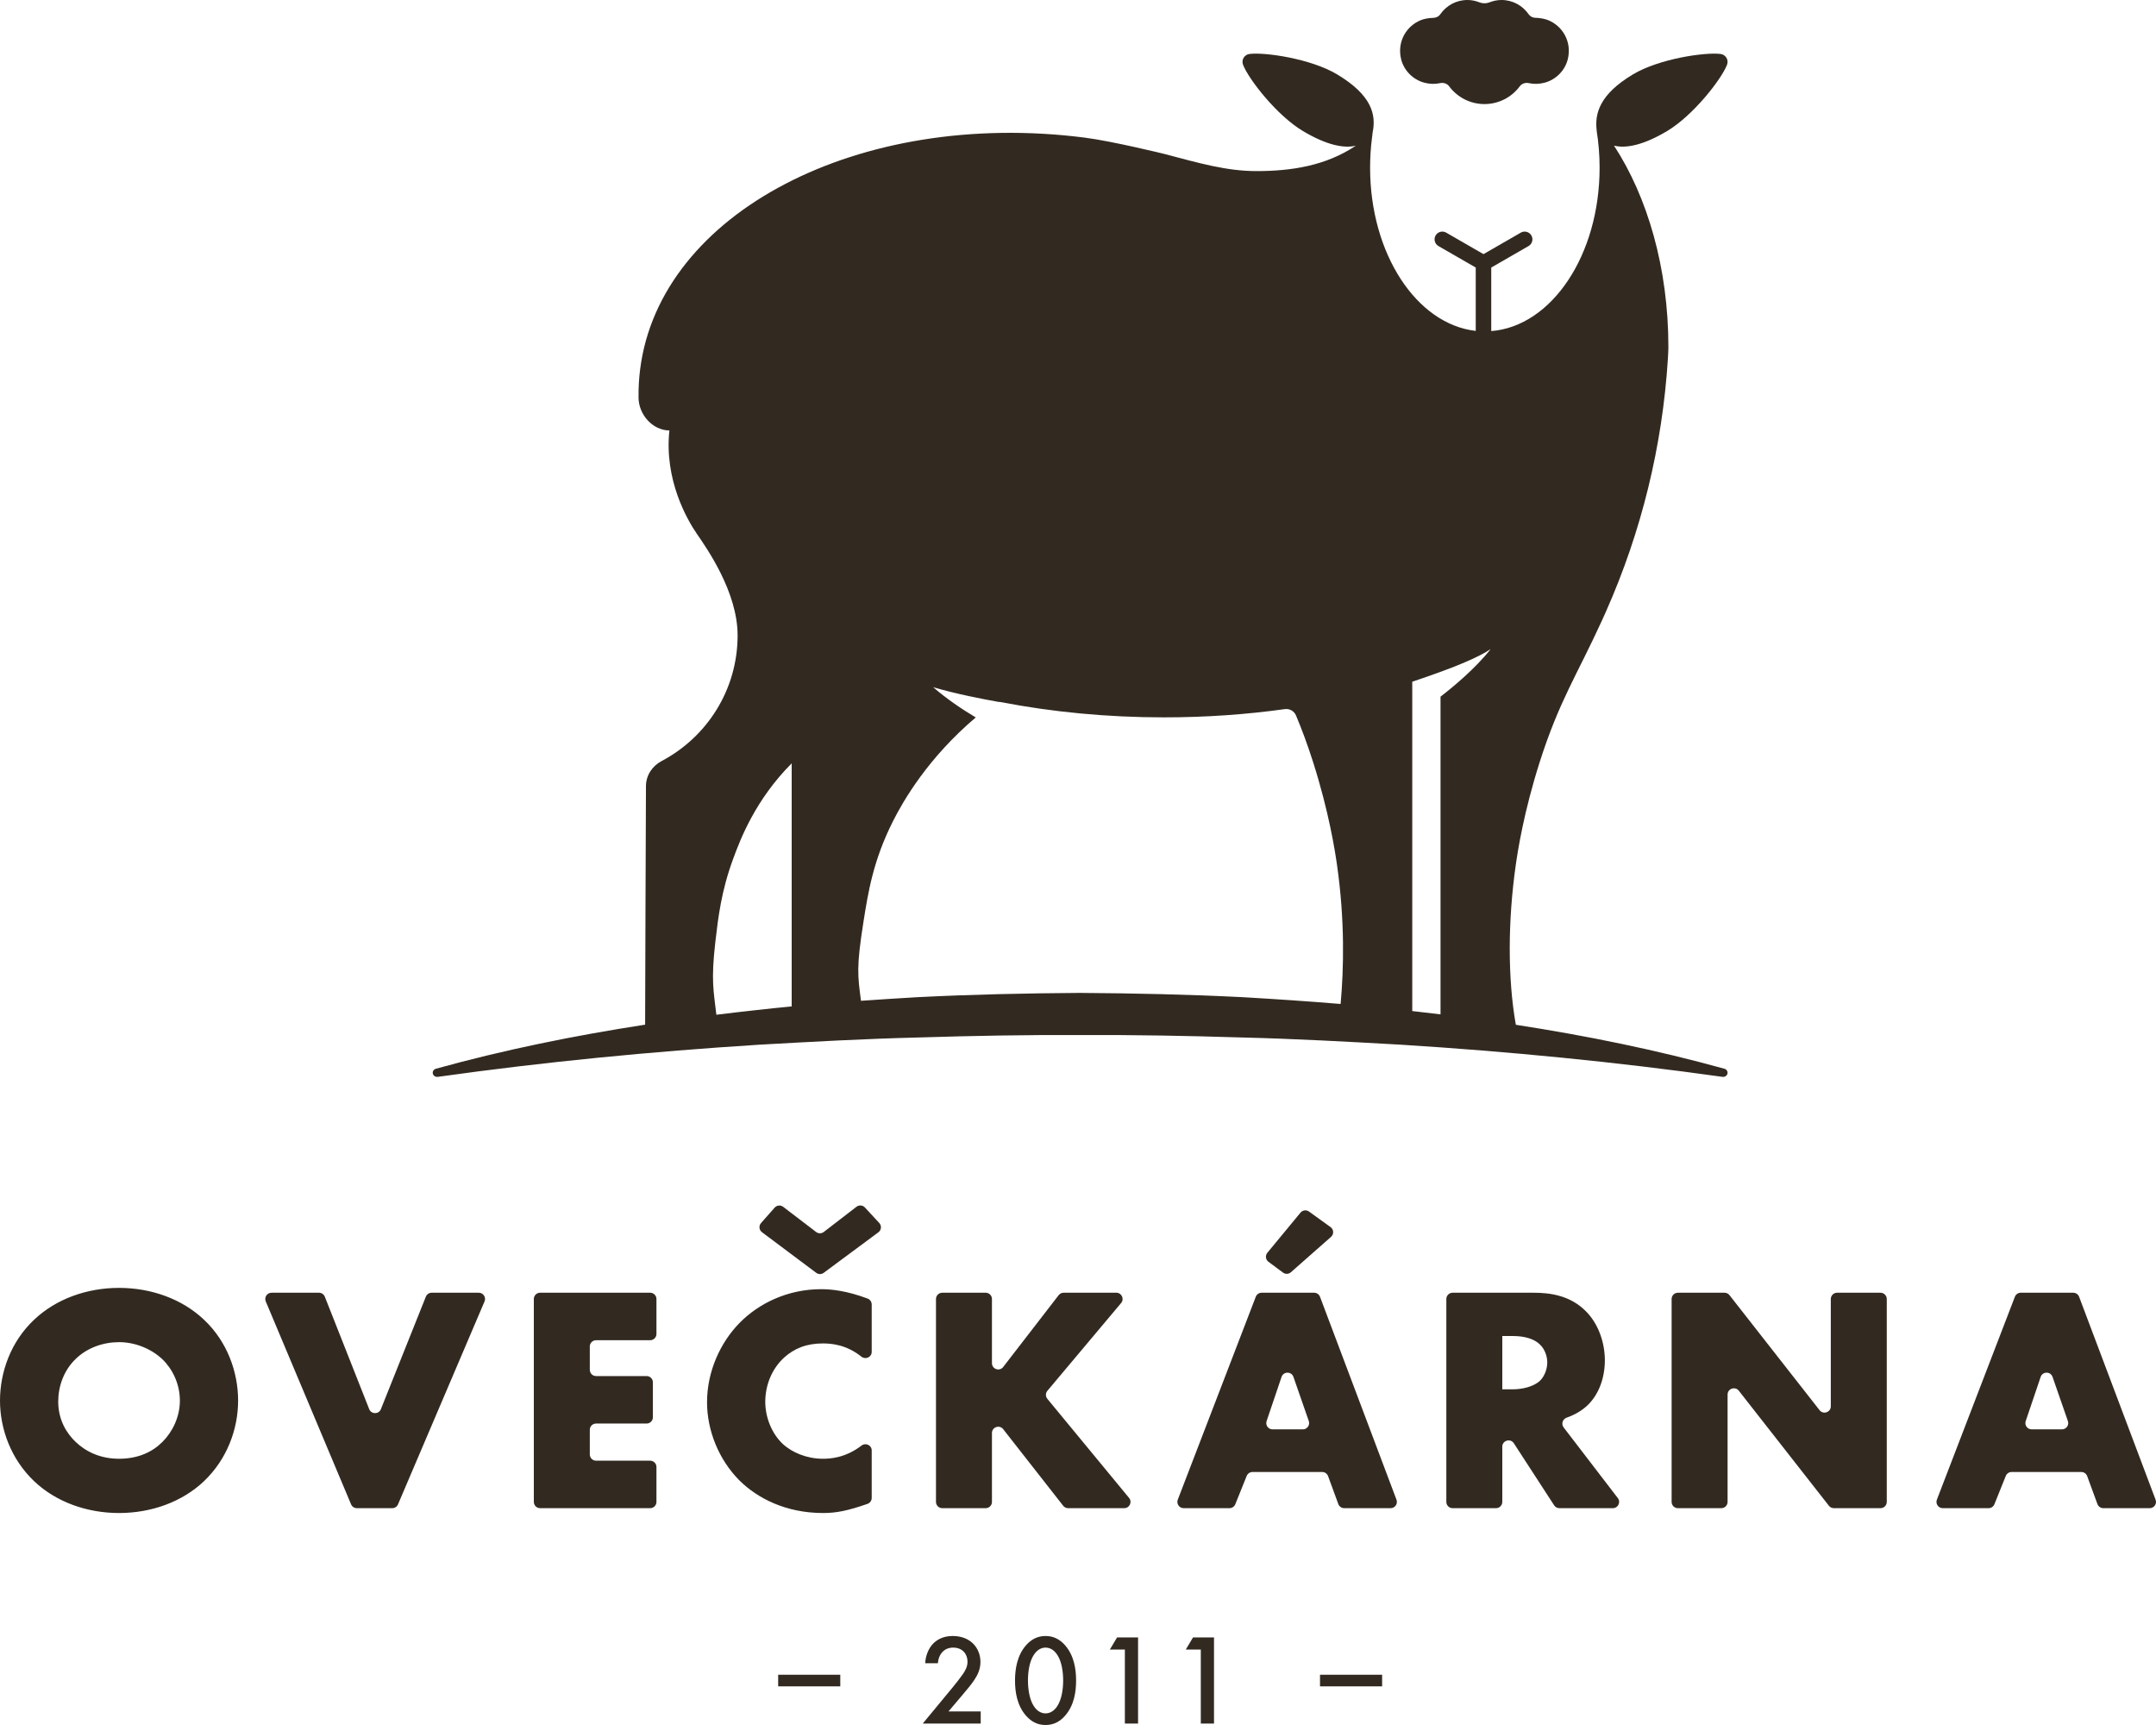 <svg xmlns="http://www.w3.org/2000/svg" fill="#322a21" viewBox="0 0 350 280"><path d="M175.349,161.166c-8.81,0.059 -17.621,0.249 -26.422,0.695c-3.054,0.178 -6.107,0.374 -9.158,0.586c-0.527,-4.112 -0.77,-5.384 0.403,-12.81c0.765,-4.831 1.571,-9.928 4.775,-16.308c1.718,-3.418 5.747,-10.349 13.456,-16.876c-2.232,-1.33 -4.684,-2.98 -6.917,-4.911c3.592,1.071 8.012,1.928 10.631,2.393c0.123,-0.003 0.245,0.005 0.369,0.029c8.291,1.605 17.199,2.477 26.476,2.477c6.765,0 13.339,-0.465 19.616,-1.339c0.774,-0.107 1.512,0.315 1.814,1.033c0.927,2.207 1.842,4.648 2.776,7.575c2.562,8.041 3.55,14.37 3.871,16.622c1.306,9.127 1.107,16.925 0.595,22.63c-5.283,-0.441 -10.571,-0.792 -15.862,-1.101c-8.801,-0.446 -17.612,-0.636 -26.423,-0.695Zm-52.761,2.811c-2.099,0.23 -4.199,0.476 -6.295,0.736c-0.427,-3.807 -0.9,-5.475 -0.165,-11.819c0.465,-4.008 0.955,-8.236 2.905,-13.529c1.174,-3.184 3.59,-9.537 9.487,-15.461l0,39.456c-1.979,0.19 -3.957,0.39 -5.932,0.617Zm110.038,-54.481l0,-0.008c0,0 0.255,-0.088 0.678,-0.237c0.202,-0.074 0.391,-0.146 0.547,-0.208l0,0.012c2.029,-0.737 6.075,-2.29 8.139,-3.691c-2.543,3.219 -6.2,6.222 -8.139,7.716l0,51.568c-1.529,-0.187 -3.058,-0.365 -4.588,-0.536l0,-53.461c0.976,-0.326 2.297,-0.774 3.363,-1.155Zm47.307,63.979c-11.098,-3.074 -22.428,-5.371 -33.854,-7.134c-1.34,-7.516 -1.301,-16.95 -0.002,-26.009c0.32,-2.252 1.307,-8.581 3.871,-16.622c3.161,-9.922 6.11,-14.242 10.069,-22.901c0.236,-0.517 0.478,-1.052 0.724,-1.61c5.732,-12.933 9.127,-26.795 10.017,-40.909c0.053,-0.853 0.085,-1.536 0.085,-1.972c0,-12.784 -3.383,-24.341 -8.83,-32.679c1.984,0.5 4.853,-0.116 8.617,-2.363c4.255,-2.54 8.809,-8.394 9.731,-10.76c0.309,-0.792 -0.21,-1.655 -1.056,-1.759c-2.525,-0.308 -9.94,0.765 -14.195,3.304c-5.484,3.274 -6.248,6.412 -5.904,9.156c0,0.01 -0.008,0.015 -0.005,0.024c0.31,1.923 0.474,3.925 0.474,5.983c0,14.185 -7.786,25.744 -17.589,26.517l0,-10.313l6.056,-3.49c0.602,-0.347 0.809,-1.116 0.46,-1.717c-0.349,-0.602 -1.119,-0.806 -1.718,-0.46l-6.056,3.489l-6.056,-3.489c-0.602,-0.346 -1.373,-0.142 -1.719,0.46c-0.349,0.601 -0.142,1.37 0.461,1.717l6.054,3.489l0,10.283c-9.595,-1.08 -17.149,-12.513 -17.149,-26.486c0,-1.621 0.1,-3.209 0.295,-4.751c0,0 0.065,-0.591 0.124,-1.019c0.577,-2.834 -0.138,-6.015 -5.796,-9.393c-4.254,-2.539 -11.67,-3.612 -14.194,-3.304c-0.845,0.104 -1.364,0.967 -1.055,1.759c0.922,2.366 5.475,8.22 9.729,10.76c3.744,2.235 6.603,2.859 8.586,2.37c-4.892,3.289 -10.54,4.126 -16.145,4.126c-4.871,0 -9.363,-1.311 -15.001,-2.799c0,0 -8.447,-2.075 -12.941,-2.643c-36.591,-4.636 -68.873,12.198 -72.101,37.6c-0.195,1.527 -0.279,3.049 -0.259,4.564l-0.003,0c0,2.845 2.343,5.376 5.012,5.376c-0.864,7.987 2.861,14.458 4.45,16.774c1.591,2.315 6.621,9.429 6.621,16.493c0,8.855 -5.002,16.527 -12.333,20.393c-1.525,0.807 -2.534,2.328 -2.544,4.052c-0.048,8.896 -0.116,32.208 -0.136,38.742c-11.463,1.767 -22.829,4.067 -33.962,7.151c-0.34,0.095 -0.565,0.414 -0.51,0.752c0.061,0.37 0.429,0.624 0.822,0.566c17.323,-2.432 34.668,-4.11 52.054,-5.21c8.697,-0.491 17.39,-0.977 26.096,-1.183c8.704,-0.272 17.412,-0.435 26.121,-0.39c8.709,-0.045 17.417,0.118 26.12,0.39c8.708,0.206 17.4,0.692 26.098,1.183c17.386,1.1 34.729,2.778 52.052,5.21c0.35,0.05 0.699,-0.149 0.802,-0.478c0.11,-0.359 -0.106,-0.734 -0.488,-0.84Z"></path><path d="M231.196 13.416c.903.242 1.778.251 2.585.079.557-.119 1.133.061 1.474.517 1.298 1.748 3.382 2.882 5.73 2.882 2.348 0 4.429-1.134 5.729-2.882.34-.456.917-.636 1.475-.517.806.172 1.681.163 2.58-.078 1.812-.487 3.277-1.957 3.735-3.774.725-2.865-.86-5.49-3.286-6.412-.437-.166-1.261-.337-1.972-.342-.442-.002-.852-.229-1.104-.591-.968-1.385-2.563-2.298-4.383-2.298-.686 0-1.337.134-1.936.374-.542.213-1.135.213-1.677 0-.6-.24-1.25-.374-1.936-.374-1.827 0-3.426.919-4.393 2.313-.266.383-.711.583-1.178.589-.729.011-1.48.171-1.917.342-2.411.932-3.981 3.551-3.256 6.408.461 1.812 1.923 3.278 3.73 3.764zM12.237 220.635c-1.891 1.835-2.785 4.405-2.785 6.869 0 3.093 1.471 5.242 2.785 6.501 1.679 1.626 4.042 2.778 7.089 2.778 3.1 0 5.409-1.1 7.038-2.726 1.628-1.625 2.837-4.036 2.837-6.711 0-2.726-1.209-5.137-2.837-6.711-1.944-1.835-4.622-2.779-7.038-2.779-2.52 0-5.2.892-7.089 2.779zm20.903 19.767c-3.572 3.407-8.615 5.19-13.814 5.19-5.2 0-10.241-1.783-13.811-5.19-3.73-3.566-5.515-8.442-5.515-13.056 0-4.666 1.785-9.595 5.515-13.107 3.57-3.408 8.611-5.191 13.811-5.191 5.199 0 10.242 1.783 13.814 5.191 3.73 3.512 5.514 8.441 5.514 13.107 0 4.614-1.784 9.49-5.514 13.056zM52.731 210.48l7.207 18.253c.338.857 1.553.86 1.894.004l7.301-18.262c.154-.386.529-.641.945-.641l7.642 0c.732 0 1.225.746.938 1.417l-14.047 32.935c-.16.376-.529.619-.938.619l-5.74 0c-.41 0-.781-.246-.94-.624l-13.849-32.935c-.283-.67.212-1.412.941-1.412l7.697 0c.419 0 .795.257.949.646zM105.547 217.543l-8.78 0c-.564 0-1.02.455-1.02 1.016l0 3.784c0 .563.456 1.018 1.02 1.018l8.202 0c.564 0 1.02.457 1.02 1.018l0 5.672c0 .562-.456 1.017-1.02 1.017l-8.202 0c-.564 0-1.02.457-1.02 1.018l0 3.994c0 .562.456 1.018 1.02 1.018l8.78 0c.564 0 1.02.455 1.02 1.016l0 5.673c0 .563-.456 1.018-1.02 1.018l-17.867 0c-.563 0-1.019-.455-1.019-1.018l0-32.935c0-.561.456-1.018 1.019-1.018l17.867 0c.564 0 1.02.457 1.02 1.018l0 5.672c0 .562-.456 1.019-1.02 1.019zM123.545 198.523l2.211-2.5c.355-.4.959-.459 1.384-.134l5.346 4.085c.367.282.877.28 1.243-.002l5.309-4.09c.419-.323 1.015-.273 1.372.116l2.329 2.519c.41.444.345 1.146-.142 1.507l-8.878 6.579c-.362.269-.858.268-1.219-.002l-8.802-6.59c-.477-.356-.546-1.042-.153-1.488zm17.966 44.62c0 .431-.276.821-.684.962-3.199 1.119-5.081 1.487-7.193 1.487-6.093 0-10.662-2.412-13.551-5.243-3.415-3.408-5.304-8.179-5.304-12.74 0-4.981 2.153-9.701 5.304-12.898 3.099-3.146 7.773-5.453 13.236-5.453 1.579 0 4.089.232 7.529 1.524.395.149.663.538.663.96l0 7.692c0 .871-1.007 1.315-1.687.769-2.481-1.998-5.005-2.137-6.243-2.137-2.627 0-4.621.787-6.303 2.307-2.153 1.993-3.046 4.719-3.046 7.183 0 2.412.998 5.085 2.837 6.815 1.522 1.416 3.938 2.412 6.512 2.412 1.131 0 3.631-.107 6.276-2.139.676-.52 1.654-.063 1.654.791l0 7.708zM162.858 221.887l9.002-11.655c.193-.251.491-.398.807-.398l8.553 0c.865 0 1.337 1.011.781 1.672l-11.97 14.249c-.316.376-.319.922-.006 1.301l13.268 16.085c.547.663.074 1.664-.788 1.664l-9.106 0c-.314 0-.61-.144-.804-.391l-9.741-12.434c-.598-.762-1.823-.342-1.823.627l0 11.18c0 .563-.456 1.018-1.019 1.018l-7.046 0c-.564 0-1.021-.455-1.021-1.018l0-32.935c0-.561.457-1.018 1.021-1.018l7.046 0c.563 0 1.019.457 1.019 1.018l0 10.414c0 .971 1.233 1.391 1.827.621zM212.465 230.66l-2.492-7.166c-.317-.915-1.617-.91-1.929.009l-2.426 7.166c-.222.658.268 1.343.965 1.343l4.919 0c.701 0 1.194-.689.963-1.352zm3.611-29.891l-6.512 5.74c-.361.32-.896.342-1.284.055l-2.362-1.753c-.468-.348-.548-1.016-.178-1.465l5.379-6.512c.342-.414.948-.491 1.384-.176l3.497 2.523c.529.381.567 1.155.076 1.588zm-1.436 38.163l-11.308 0c-.417 0-.791.254-.947.639l-1.849 4.596c-.156.385-.53.638-.947.638l-7.437 0c-.716 0-1.209-.716-.953-1.383l12.663-32.934c.151-.395.53-.654.951-.654l8.52 0c.425 0 .805.263.955.66l12.415 32.935c.251.665-.243 1.376-.956 1.376l-7.529 0c-.428 0-.811-.268-.958-.669l-1.663-4.536c-.147-.401-.529-.668-.957-.668zM243.879 225.512l1.734 0c1.365 0 3.309-.367 4.411-1.417.682-.681 1.156-1.834 1.156-2.936 0-1.048-.42-2.201-1.209-2.935-.839-.839-2.362-1.363-4.358-1.363l-1.734 0 0 8.651zm5.095-15.678c2.626 0 5.988.42 8.561 3.095 1.996 2.045 2.994 5.085 2.994 7.863 0 2.989-1.051 5.61-2.784 7.289-.975.934-2.191 1.603-3.4 2.024-.671.233-.941 1.028-.509 1.589l8.799 11.475c.515.669.035 1.636-.809 1.636l-8.675 0c-.344 0-.666-.174-.854-.464l-6.543-10.072c-.552-.85-1.875-.459-1.875.554l0 8.964c0 .563-.456 1.018-1.019 1.018l-7.046 0c-.564 0-1.02-.455-1.02-1.018l0-32.935c0-.561.456-1.018 1.02-1.018l13.16 0zM271.367 243.787l0-32.935c0-.561.457-1.018 1.021-1.018l7.569 0c.314 0 .609.145.802.391l14.627 18.673c.595.763 1.823.341 1.823-.627l0-17.419c0-.561.456-1.018 1.019-1.018l7.046 0c.564 0 1.02.457 1.02 1.018l0 32.935c0 .563-.456 1.018-1.02 1.018l-7.568 0c-.314 0-.611-.144-.804-.391l-14.626-18.673c-.598-.762-1.822-.34-1.822.627l0 17.419c0 .563-.457 1.018-1.02 1.018l-7.046 0c-.564 0-1.021-.455-1.021-1.018zM335.696 230.66l-2.491-7.166c-.318-.915-1.618-.91-1.93.009l-2.426 7.166c-.224.658.268 1.343.965 1.343l4.919 0c.701 0 1.194-.689.963-1.352zm2.175 8.272l-11.308 0c-.417 0-.791.254-.947.639l-1.849 4.596c-.156.385-.53.638-.947.638l-7.437 0c-.716 0-1.209-.716-.953-1.383l12.663-32.934c.151-.395.53-.654.952-.654l8.519 0c.425 0 .806.263.955.66l12.415 32.935c.251.665-.242 1.376-.956 1.376l-7.53 0c-.426 0-.809-.268-.957-.669l-1.663-4.536c-.147-.401-.529-.668-.957-.668zM126.326 271.841H136.41V273.73H126.326zM159.206 279.769l-9.411 0 4.853-5.872c.483-.586 1.217-1.509 1.68-2.18.4-.588.735-1.196.735-2.014 0-1.174-.777-2.265-2.332-2.265-1.575 0-2.394 1.216-2.478 2.538l-2.059 0c.063-1.363.63-2.454 1.176-3.062.505-.567 1.513-1.362 3.278-1.362 2.982 0 4.516 2.033 4.516 4.214 0 1.154-.441 2.097-1.007 2.936-.505.755-1.157 1.531-1.996 2.517l-2.185 2.579 5.23 0 0 1.971zM167.842 268.592c-.777 1.153-.966 2.957-.966 4.172 0 1.238.189 3.022.966 4.196.61.922 1.345 1.152 1.89 1.152.546 0 1.282-.23 1.891-1.152.778-1.174.968-2.958.968-4.196 0-1.215-.19-3.019-.968-4.172-.609-.923-1.345-1.154-1.891-1.154-.545 0-1.28.231-1.89 1.154zm-1.281 9.898c-1.471-1.677-1.786-3.88-1.786-5.704 0-1.803.315-4.048 1.786-5.726.882-1.006 1.932-1.508 3.171-1.508 1.24 0 2.292.502 3.173 1.508 1.471 1.678 1.786 3.923 1.786 5.726 0 1.824-.315 4.027-1.786 5.704-.881 1.007-1.911 1.51-3.173 1.51-1.259 0-2.289-.503-3.171-1.51zM182.609 267.753l-2.438 0 1.177-1.972 3.403 0 0 13.988-2.142 0 0-12.016zM194.937 267.753l-2.438 0 1.176-1.972 3.404 0 0 13.988-2.142 0 0-12.016zM214.287 271.841H224.371V273.73H214.287z"></path></svg>